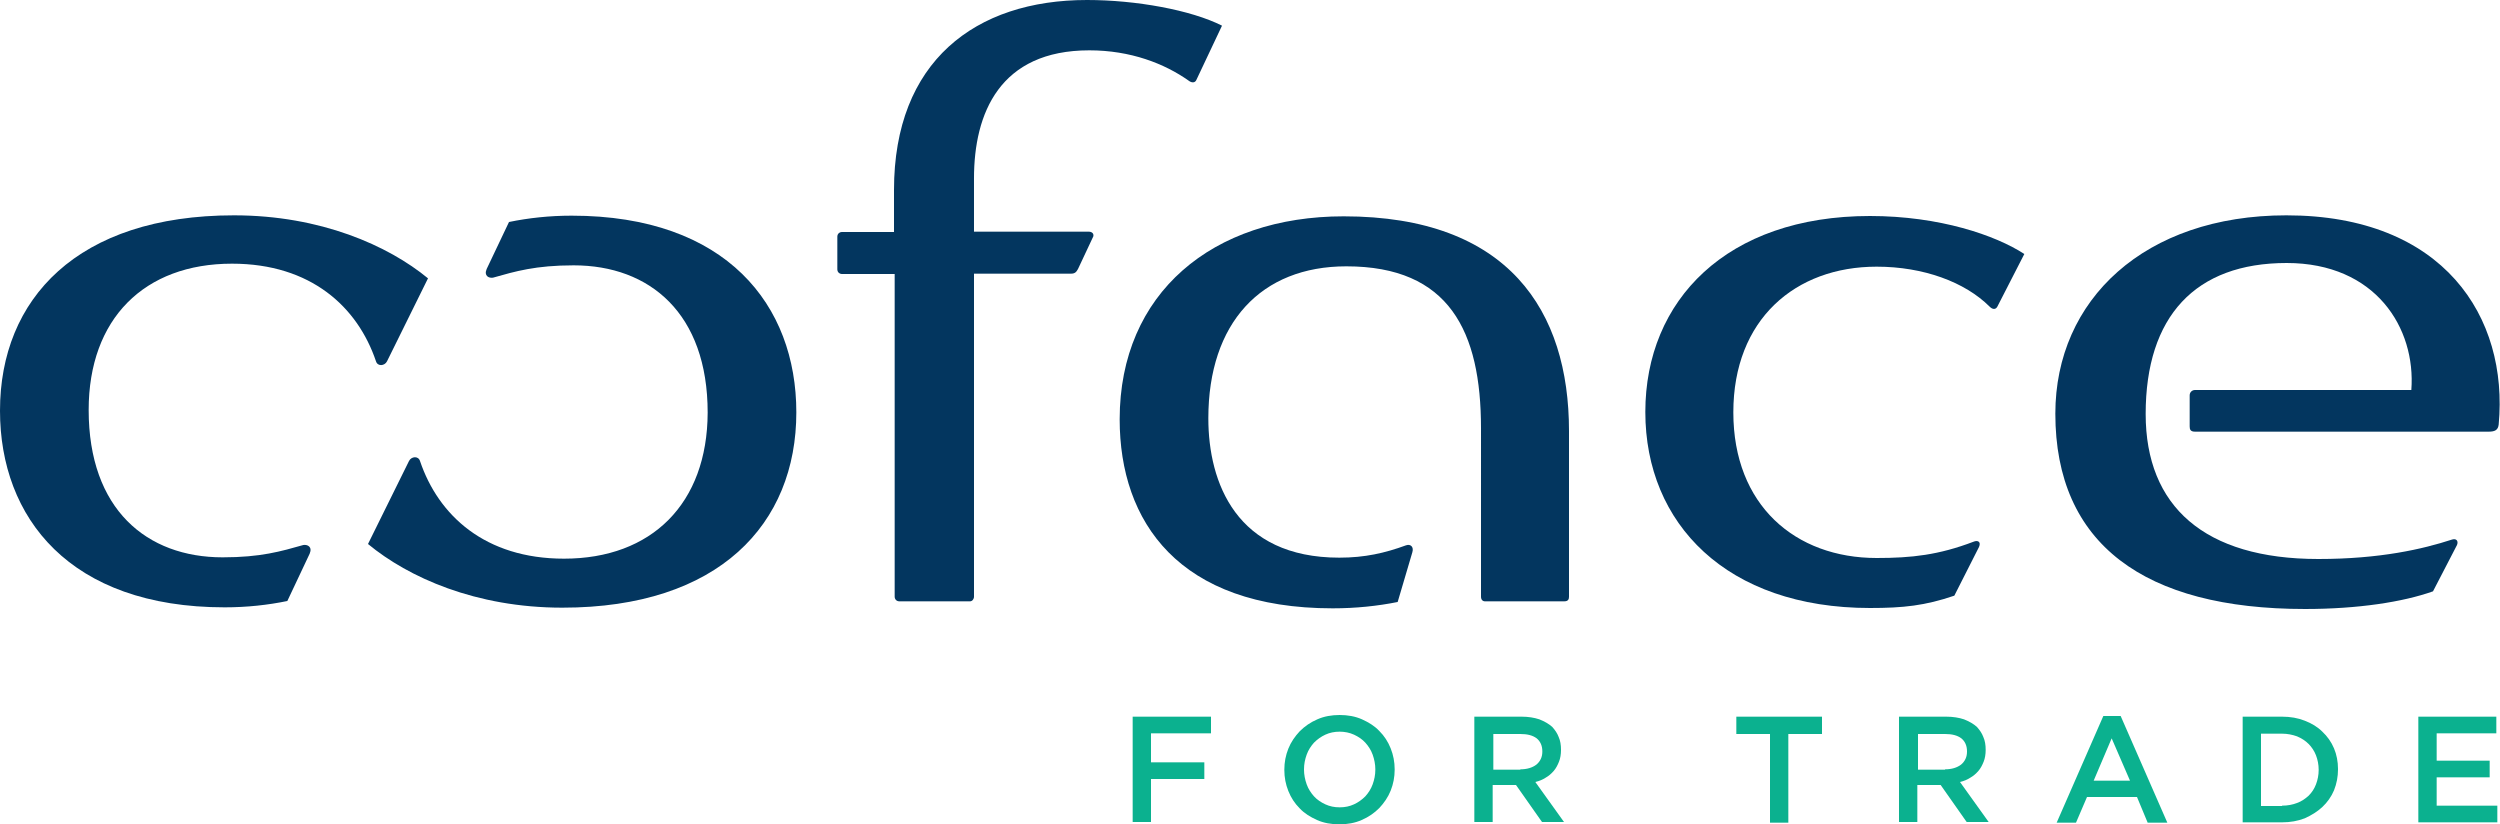 <?xml version="1.0" encoding="UTF-8"?> <svg xmlns="http://www.w3.org/2000/svg" xmlns:xlink="http://www.w3.org/1999/xlink" version="1.1" id="Ebene_1" x="0px" y="0px" viewBox="0 0 750 247.3" style="enable-background:new 0 0 750 247.3;" xml:space="preserve"> <style type="text/css"> .st0{fill:#03365F;} .st1{fill:#0BB18F;} </style> <g> <g> <path class="st0" d="M469.3,180.4c1.2,0,1.4-0.7,1.4-1.4v-49.7c0-36-18.1-64.4-67.6-64.4c-39.3,0-67.2,23-67.2,60.9 c0,30.7,17.7,56.7,63.9,56.7c7,0,13.5-0.7,19.5-1.9l4.4-14.9c0.5-1.6-0.5-2.6-1.9-2.1c-6.3,2.3-12.3,3.7-20,3.7 c-30.9,0-39.3-22.5-39.3-41.8c0-28.6,15.8-45.6,41.4-45.6c30.9,0,40.4,19.5,40.4,48.6V179c0,0.9,0.5,1.4,1.2,1.4H469.3z"></path> <path class="st0" d="M356.6,24.2c0.9,0.7,1.9,0.7,2.3-0.2l7.7-16.3C357.3,3,340.8,0,326.1,0c-33.5,0-57.9,18.4-57.9,57v12.6h-15.6 c-0.7,0-1.4,0.5-1.4,1.4v9.8c0,0.9,0.7,1.4,1.4,1.4h15.8V179c0,0.7,0.5,1.4,1.4,1.4H291c0.7,0,1.2-0.7,1.2-1.4V82.1h29.1 c1.2,0,1.6-0.5,2.1-1.4l4.6-9.8c0.2-0.9-0.5-1.4-1.4-1.4h-34.4v-16c0-19.5,7.7-38.4,34.6-38.4C339.2,15.1,349.4,19.1,356.6,24.2 L356.6,24.2z"></path> <path class="st0" d="M729.9,177.4l7.2-13.9c0.5-1.2-0.2-2.1-1.6-1.6c-8.6,2.8-21.4,5.8-40,5.8c-34.2,0-51.8-15.8-51.8-43.5 c0-29.3,14.9-45.3,42.3-45.3c26.7,0,38.8,19.5,37.4,38.1h-64.9c-0.9,0-1.6,0.7-1.6,1.6v9.3c0,0.9,0.2,1.6,1.6,1.6h88.1 c1.9,0,2.8-0.5,3-2.1c3-32.3-16.5-62.8-63.7-62.8c-42.5,0-69.3,25.3-69.3,59.5c0,39.1,26.7,58.6,74.9,58.6 C707.4,182.7,720.9,180.6,729.9,177.4L729.9,177.4z"></path> <path class="st0" d="M70.2,64.6C23.2,64.6,0,89.7,0,123.2c0,32.1,20.9,59,67.4,59c6.7,0,13-0.7,18.8-1.9l6.7-14.2 c0.9-2.1-0.7-2.8-1.9-2.6c-6.7,1.9-12.8,3.7-24.2,3.7c-22.8,0-40.2-14.4-40.2-44.2c0-27.4,16.7-43.9,43-43.9 c23.7,0,37.7,13,43.2,29.3c0.5,1.6,2.6,1.4,3.3,0l12.3-24.9C116.5,73.7,96.2,64.6,70.2,64.6L70.2,64.6z"></path> <path class="st0" d="M520,123.7c0,27.9,18.6,43.7,43,43.7c10.5,0,18.6-0.9,29.1-4.9c1.2-0.5,2.3,0,1.6,1.6l-7.4,14.6 c-8.8,3-15.3,3.7-25.3,3.7c-43,0-67.4-25.3-67.4-58.8c0-33.5,24.4-58.8,67.4-58.8c20.9,0,37.7,5.8,46.3,11.4l-8.1,15.8 c-0.5,0.9-1.4,0.9-2.3,0C589.5,84.6,577,80,563,80C538.6,80,520,95.8,520,123.7L520,123.7z"></path> <path class="st0" d="M169.2,167.6c-23.7,0-37.7-13-43.2-29.3c-0.5-1.6-2.6-1.4-3.3,0l-12.3,24.9c12.1,10,32.3,19.1,58.3,19.1 c47,0,70.2-25.1,70.2-58.6c0-32.1-20.9-59-67.4-59c-6.7,0-13,0.7-18.8,1.9L146,80.7c-0.9,2.1,0.7,2.8,1.9,2.6 c6.7-1.9,12.8-3.7,24.2-3.7c22.8,0,40.2,14.4,40.2,44.2C212.2,151.1,195.5,167.6,169.2,167.6z"></path> </g> <g> <path class="st1" d="M339.7,215h23.6v5h-18v8.7h16v5h-16v12.9h-5.5V215z"></path> <path class="st1" d="M401.8,247.3c-2.4,0-4.7-0.4-6.7-1.3c-2-0.9-3.8-2-5.2-3.5c-1.5-1.5-2.6-3.2-3.4-5.2c-0.8-2-1.2-4.1-1.2-6.3 v-0.1c0-2.2,0.4-4.3,1.2-6.3c0.8-2,2-3.7,3.4-5.2c1.5-1.5,3.2-2.7,5.3-3.6c2-0.9,4.3-1.3,6.7-1.3c2.4,0,4.7,0.4,6.7,1.3 c2,0.9,3.8,2,5.2,3.5c1.5,1.5,2.6,3.2,3.4,5.2c0.8,2,1.2,4.1,1.2,6.3v0.1c0,2.2-0.4,4.3-1.2,6.3c-0.8,2-2,3.7-3.4,5.2 c-1.5,1.5-3.2,2.7-5.3,3.6C406.5,246.9,404.2,247.3,401.8,247.3z M401.9,242.2c1.6,0,3-0.3,4.3-0.9s2.4-1.4,3.4-2.4 c0.9-1,1.7-2.2,2.2-3.6c0.5-1.4,0.8-2.8,0.8-4.4v-0.1c0-1.5-0.3-3-0.8-4.4c-0.5-1.4-1.3-2.6-2.2-3.6c-0.9-1-2.1-1.8-3.4-2.4 c-1.3-0.6-2.8-0.9-4.3-0.9c-1.6,0-3,0.3-4.3,0.9c-1.3,0.6-2.4,1.4-3.4,2.4c-0.9,1-1.7,2.2-2.2,3.6c-0.5,1.4-0.8,2.8-0.8,4.4v0.1 c0,1.5,0.3,3,0.8,4.4c0.5,1.4,1.3,2.6,2.2,3.6c0.9,1,2.1,1.8,3.4,2.4C398.9,241.9,400.3,242.2,401.9,242.2z"></path> <path class="st1" d="M442.4,215h14.1c2,0,3.8,0.3,5.3,0.8c1.5,0.6,2.8,1.3,3.9,2.3c0.8,0.9,1.5,1.9,1.9,3c0.5,1.1,0.7,2.4,0.7,3.8 v0.1c0,1.3-0.2,2.5-0.6,3.5c-0.4,1-0.9,2-1.6,2.8c-0.7,0.8-1.5,1.5-2.4,2c-0.9,0.6-1.9,1-3.1,1.3l8.6,12h-6.6l-7.8-11.1h-0.1h-6.9 v11.1h-5.5V215z M456.1,230.8c2,0,3.6-0.5,4.8-1.4c1.2-1,1.8-2.3,1.8-3.9v-0.1c0-1.7-0.6-3-1.7-3.9c-1.2-0.9-2.8-1.3-4.9-1.3h-8.1 v10.7H456.1z"></path> <path class="st1" d="M531,220.2h-10.1V215h25.7v5.2h-10.1v26.6H531V220.2z"></path> <path class="st1" d="M569.8,215h14.1c2,0,3.8,0.3,5.3,0.8c1.5,0.6,2.8,1.3,3.9,2.3c0.8,0.9,1.5,1.9,1.9,3c0.5,1.1,0.7,2.4,0.7,3.8 v0.1c0,1.3-0.2,2.5-0.6,3.5c-0.4,1-0.9,2-1.6,2.8c-0.7,0.8-1.5,1.5-2.4,2c-0.9,0.6-1.9,1-3.1,1.3l8.6,12h-6.6l-7.8-11.1h-0.1h-6.9 v11.1h-5.5V215z M583.5,230.8c2,0,3.6-0.5,4.8-1.4c1.2-1,1.8-2.3,1.8-3.9v-0.1c0-1.7-0.6-3-1.7-3.9c-1.2-0.9-2.8-1.3-4.9-1.3h-8.1 v10.7H583.5z"></path> <path class="st1" d="M631,214.8h5.2l14,32h-5.9l-3.2-7.7h-15l-3.3,7.7H617L631,214.8z M639,234.2l-5.5-12.7l-5.4,12.7H639z"></path> <path class="st1" d="M672.8,215h11.8c2.5,0,4.8,0.4,6.8,1.2c2.1,0.8,3.9,1.9,5.3,3.3c1.5,1.4,2.7,3.1,3.5,5c0.8,1.9,1.2,4,1.2,6.2 v0.1c0,2.2-0.4,4.3-1.2,6.3c-0.8,1.9-2,3.6-3.5,5c-1.5,1.4-3.3,2.5-5.3,3.4c-2.1,0.8-4.3,1.2-6.8,1.2h-11.8V215z M684.6,241.7 c1.7,0,3.2-0.3,4.5-0.8c1.4-0.5,2.5-1.3,3.5-2.2c1-1,1.7-2.1,2.2-3.4c0.5-1.3,0.8-2.8,0.8-4.3v-0.1c0-1.5-0.3-3-0.8-4.3 c-0.5-1.3-1.3-2.5-2.2-3.4c-1-1-2.1-1.7-3.5-2.3c-1.4-0.5-2.9-0.8-4.5-0.8h-6.3v21.7H684.6z"></path> <path class="st1" d="M725.4,215h23.5v5H731v8.2h15.9v5H731v8.5h18.2v5h-23.7V215z"></path> </g> </g> </svg> 